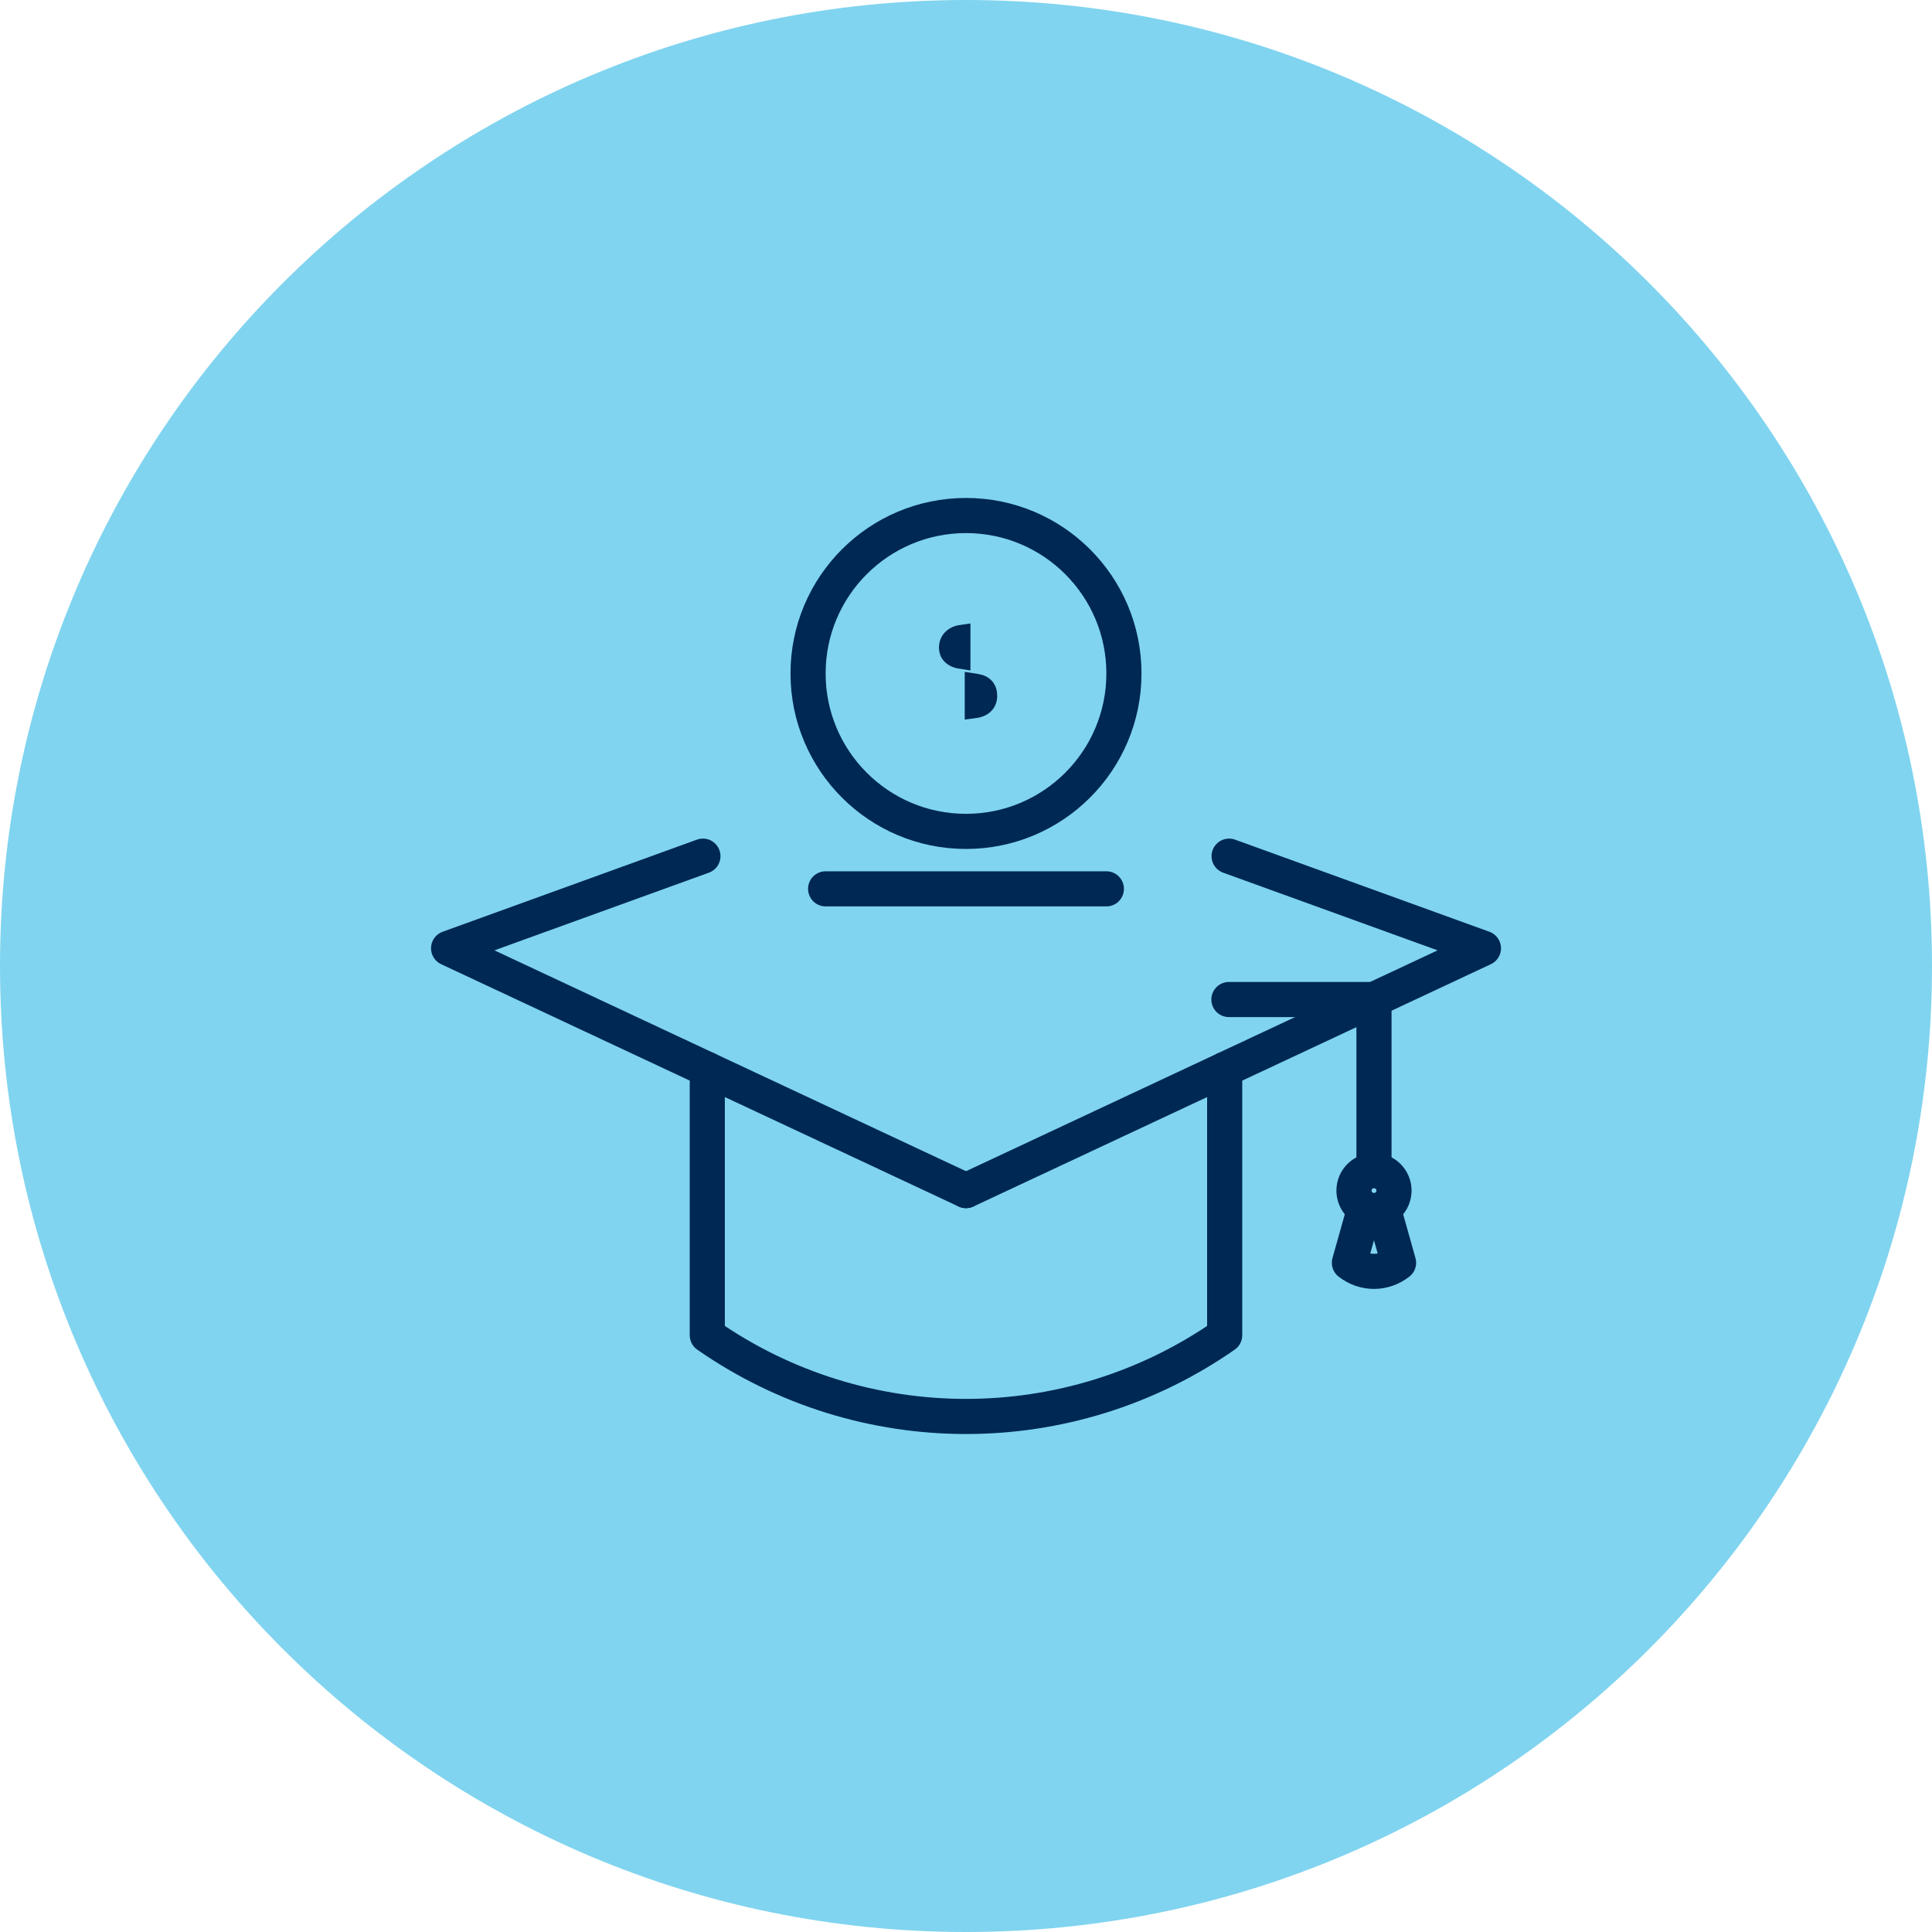 <?xml version="1.0" encoding="UTF-8"?> <svg xmlns="http://www.w3.org/2000/svg" width="110" height="110" viewBox="0 0 110 110" fill="none"><g opacity="0.996"><path d="M110 55C110 85.375 85.376 110 55 110C24.624 110 0 85.375 0 55C0 24.624 24.624 0 55 0C85.376 0 110 24.624 110 55Z" fill="#7FD4EF"></path></g><path d="M40.021 48.746L25.541 53.991L54.999 67.787" stroke="#002855" stroke-width="2" stroke-linecap="round" stroke-linejoin="round"></path><path d="M55.002 67.787L84.46 53.991L69.98 48.746" stroke="#002855" stroke-width="2" stroke-linecap="round" stroke-linejoin="round"></path><path d="M69.728 60.889V76.022C60.876 82.189 49.121 82.189 40.27 76.022V60.889" stroke="#002855" stroke-width="2" stroke-linecap="round" stroke-linejoin="round"></path><path d="M69.969 56.909H78.229V66.642" stroke="#002855" stroke-width="2" stroke-linecap="round" stroke-linejoin="round"></path><circle cx="78.229" cy="67.787" r="1.14" stroke="#002855" stroke-width="2" stroke-linecap="round" stroke-linejoin="round"></circle><path d="M78.793 68.928H78.229H77.665L76.829 71.897C77.669 72.549 78.789 72.549 79.628 71.897L78.793 68.928Z" stroke="#002855" stroke-width="2" stroke-linecap="round" stroke-linejoin="round"></path><line x1="47.008" y1="50.607" x2="62.992" y2="50.607" stroke="#002855" stroke-width="2" stroke-linecap="round" stroke-linejoin="round"></line><circle cx="55" cy="38.344" r="8.992" stroke="#002855" stroke-width="2" stroke-linecap="round" stroke-linejoin="round"></circle><path d="M54.753 36.072C54.224 36.145 53.959 36.474 53.959 36.875C53.959 37.039 54.014 37.213 54.151 37.34C54.297 37.477 54.497 37.559 54.753 37.596V36.072ZM56.076 39.074C55.894 38.901 55.665 38.874 55.428 38.837V40.407C55.976 40.343 56.277 40.069 56.277 39.622C56.277 39.394 56.213 39.202 56.076 39.074Z" stroke="#002855"></path></svg> 